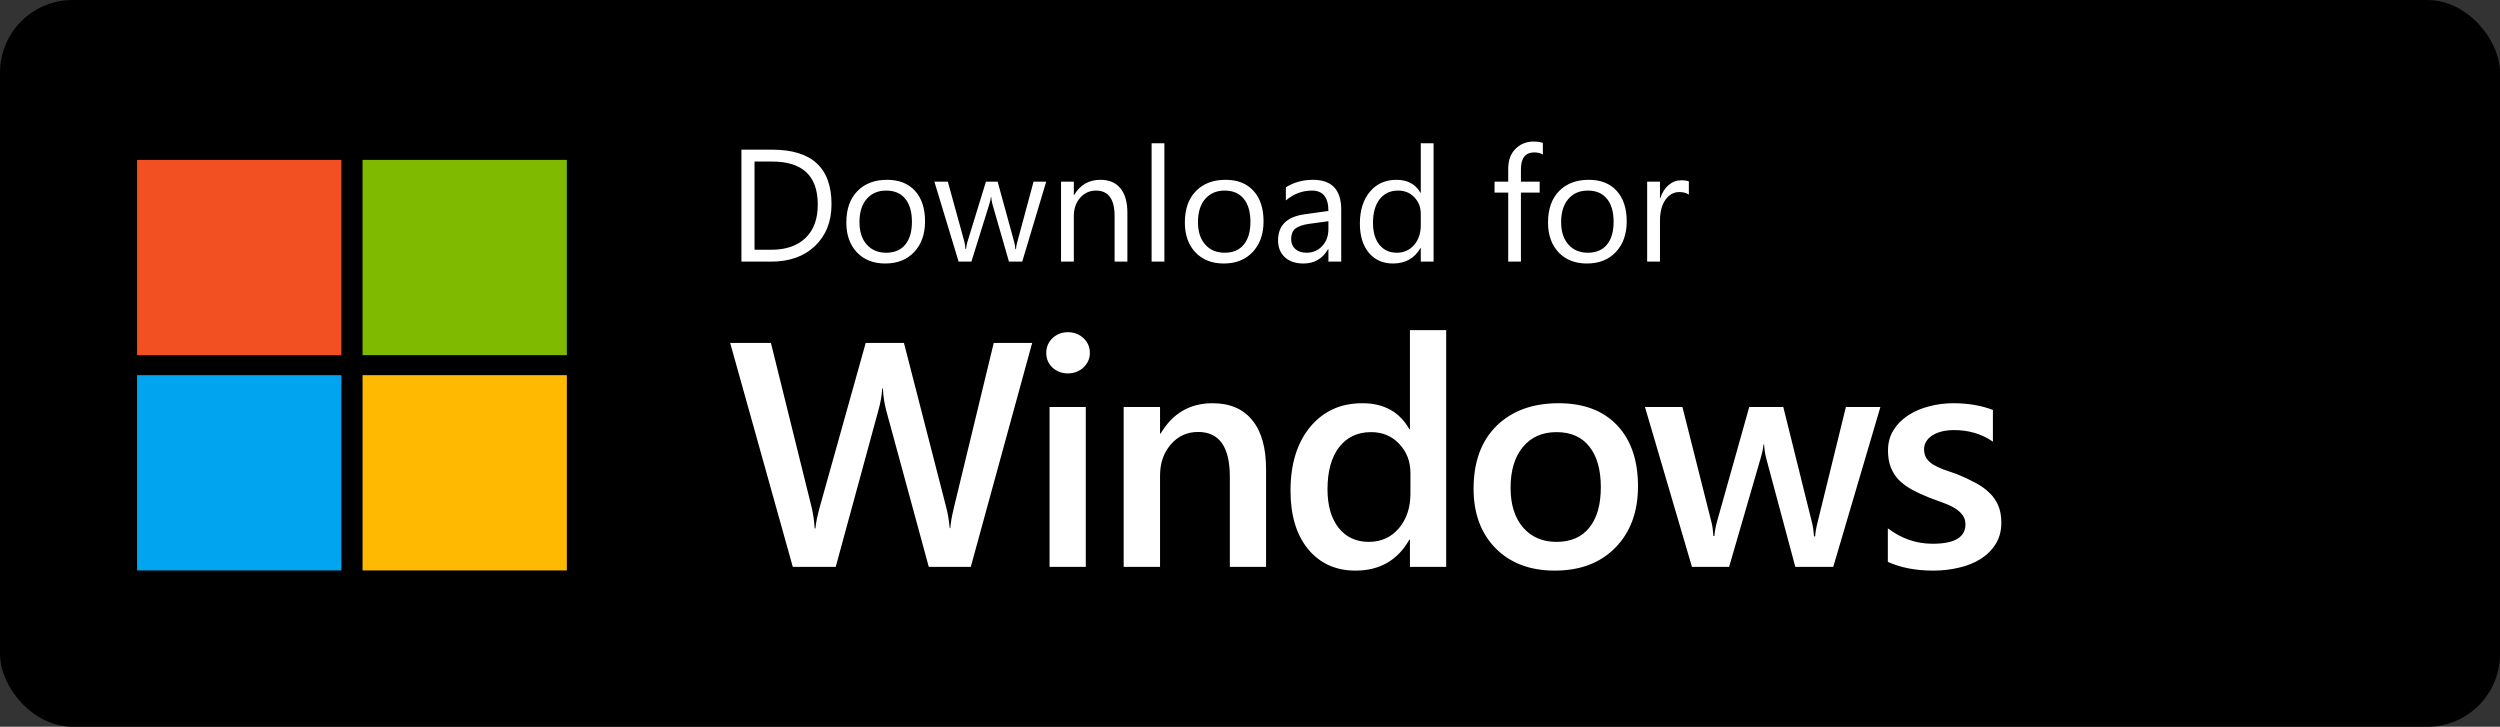 <svg width="172" height="50" viewBox="0 0 172 50" fill="none" xmlns="http://www.w3.org/2000/svg">
<rect x="0" y="0" width="172" height="50" fill="#333333" stroke="none"/>
<rect width="172" height="50" rx="5" fill="black"/>
<path d="M23.486 11H9.43V24.434H23.486V11Z" fill="#F25022"/>
<path d="M39 11H24.944V24.434H39V11Z" fill="#7FBA00"/>
<path d="M23.486 25.811H9.43V39.246H23.486V25.811Z" fill="#00A4EF"/>
<path d="M39 25.811H24.944V39.246H39V25.811Z" fill="#FFB900"/>
<path d="M51.01 18V10.298H53.137C55.851 10.298 57.208 11.549 57.208 14.052C57.208 15.241 56.83 16.197 56.075 16.92C55.323 17.64 54.315 18 53.051 18H51.01ZM51.912 11.114V17.184H53.062C54.071 17.184 54.857 16.913 55.419 16.373C55.982 15.832 56.263 15.066 56.263 14.074C56.263 12.101 55.214 11.114 53.115 11.114H51.912ZM60.903 18.129C60.09 18.129 59.441 17.873 58.954 17.361C58.47 16.845 58.228 16.163 58.228 15.315C58.228 14.391 58.481 13.669 58.986 13.15C59.491 12.631 60.173 12.371 61.032 12.371C61.852 12.371 62.491 12.623 62.95 13.128C63.412 13.633 63.643 14.333 63.643 15.229C63.643 16.106 63.394 16.809 62.896 17.339C62.402 17.866 61.738 18.129 60.903 18.129ZM60.968 13.112C60.402 13.112 59.954 13.306 59.625 13.692C59.296 14.075 59.131 14.605 59.131 15.282C59.131 15.934 59.297 16.448 59.63 16.824C59.963 17.2 60.409 17.388 60.968 17.388C61.537 17.388 61.974 17.203 62.278 16.834C62.586 16.466 62.74 15.941 62.74 15.261C62.74 14.573 62.586 14.043 62.278 13.671C61.974 13.299 61.537 13.112 60.968 13.112ZM71.978 12.5L70.33 18H69.416L68.283 14.063C68.24 13.913 68.212 13.742 68.197 13.553H68.176C68.165 13.682 68.127 13.848 68.063 14.052L66.833 18H65.952L64.287 12.5H65.211L66.35 16.636C66.385 16.761 66.41 16.926 66.425 17.13H66.468C66.478 16.972 66.511 16.804 66.564 16.625L67.832 12.5H68.638L69.776 16.646C69.812 16.779 69.839 16.944 69.857 17.141H69.9C69.907 17.001 69.938 16.836 69.991 16.646L71.108 12.5H71.978ZM77.564 18H76.684V14.863C76.684 13.696 76.257 13.112 75.405 13.112C74.965 13.112 74.6 13.279 74.31 13.612C74.023 13.941 73.88 14.358 73.88 14.863V18H72.999V12.5H73.88V13.413H73.901C74.317 12.718 74.918 12.371 75.706 12.371C76.308 12.371 76.768 12.566 77.086 12.957C77.405 13.343 77.564 13.904 77.564 14.638V18ZM80.11 18H79.23V9.857H80.11V18ZM84.192 18.129C83.38 18.129 82.73 17.873 82.243 17.361C81.759 16.845 81.518 16.163 81.518 15.315C81.518 14.391 81.77 13.669 82.275 13.15C82.78 12.631 83.462 12.371 84.321 12.371C85.141 12.371 85.78 12.623 86.239 13.128C86.701 13.633 86.932 14.333 86.932 15.229C86.932 16.106 86.683 16.809 86.185 17.339C85.691 17.866 85.027 18.129 84.192 18.129ZM84.257 13.112C83.691 13.112 83.243 13.306 82.914 13.692C82.585 14.075 82.42 14.605 82.42 15.282C82.42 15.934 82.586 16.448 82.919 16.824C83.252 17.2 83.698 17.388 84.257 17.388C84.826 17.388 85.263 17.203 85.567 16.834C85.875 16.466 86.029 15.941 86.029 15.261C86.029 14.573 85.875 14.043 85.567 13.671C85.263 13.299 84.826 13.112 84.257 13.112ZM92.276 18H91.395V17.141H91.374C90.99 17.799 90.426 18.129 89.682 18.129C89.134 18.129 88.704 17.984 88.393 17.694C88.085 17.404 87.931 17.019 87.931 16.539C87.931 15.511 88.536 14.913 89.746 14.745L91.395 14.514C91.395 13.58 91.017 13.112 90.262 13.112C89.599 13.112 89.001 13.338 88.468 13.789V12.887C89.008 12.543 89.632 12.371 90.337 12.371C91.63 12.371 92.276 13.055 92.276 14.423V18ZM91.395 15.218L90.068 15.4C89.66 15.458 89.352 15.56 89.144 15.707C88.937 15.85 88.833 16.106 88.833 16.475C88.833 16.743 88.928 16.963 89.118 17.135C89.311 17.303 89.567 17.388 89.886 17.388C90.323 17.388 90.683 17.235 90.965 16.931C91.252 16.623 91.395 16.235 91.395 15.766V15.218ZM98.63 18H97.749V17.065H97.728C97.319 17.774 96.689 18.129 95.837 18.129C95.146 18.129 94.593 17.884 94.177 17.393C93.766 16.899 93.56 16.227 93.56 15.379C93.56 14.469 93.789 13.741 94.247 13.193C94.705 12.645 95.316 12.371 96.079 12.371C96.834 12.371 97.384 12.668 97.728 13.263H97.749V9.857H98.63V18ZM97.749 15.513V14.702C97.749 14.258 97.602 13.882 97.309 13.574C97.015 13.266 96.643 13.112 96.191 13.112C95.654 13.112 95.232 13.309 94.924 13.703C94.616 14.097 94.462 14.641 94.462 15.336C94.462 15.97 94.609 16.471 94.902 16.84C95.2 17.205 95.597 17.388 96.095 17.388C96.585 17.388 96.983 17.21 97.287 16.856C97.595 16.502 97.749 16.054 97.749 15.513ZM106.149 10.631C105.978 10.534 105.782 10.486 105.564 10.486C104.948 10.486 104.64 10.874 104.64 11.651V12.5H105.929V13.252H104.64V18H103.765V13.252H102.825V12.5H103.765V11.608C103.765 11.032 103.931 10.577 104.264 10.244C104.597 9.908 105.013 9.739 105.51 9.739C105.779 9.739 105.992 9.771 106.149 9.836V10.631ZM109.179 18.129C108.366 18.129 107.716 17.873 107.229 17.361C106.746 16.845 106.504 16.163 106.504 15.315C106.504 14.391 106.756 13.669 107.261 13.15C107.766 12.631 108.448 12.371 109.308 12.371C110.128 12.371 110.767 12.623 111.225 13.128C111.687 13.633 111.918 14.333 111.918 15.229C111.918 16.106 111.669 16.809 111.171 17.339C110.677 17.866 110.013 18.129 109.179 18.129ZM109.243 13.112C108.677 13.112 108.23 13.306 107.9 13.692C107.571 14.075 107.406 14.605 107.406 15.282C107.406 15.934 107.573 16.448 107.906 16.824C108.239 17.2 108.685 17.388 109.243 17.388C109.812 17.388 110.249 17.203 110.554 16.834C110.862 16.466 111.016 15.941 111.016 15.261C111.016 14.573 110.862 14.043 110.554 13.671C110.249 13.299 109.812 13.112 109.243 13.112ZM116.193 13.392C116.039 13.273 115.817 13.214 115.527 13.214C115.151 13.214 114.836 13.392 114.582 13.746C114.331 14.101 114.206 14.584 114.206 15.196V18H113.325V12.5H114.206V13.633H114.228C114.353 13.247 114.544 12.946 114.802 12.731C115.06 12.512 115.348 12.403 115.667 12.403C115.896 12.403 116.072 12.428 116.193 12.479V13.392Z" fill="white"/>
<path d="M71.012 23.596L66.79 39H63.9L60.968 28.226C60.846 27.767 60.771 27.266 60.742 26.722H60.699C60.663 27.23 60.578 27.724 60.441 28.204L57.498 39H54.544L50.236 23.596H53.04L55.833 34.875C55.948 35.348 56.019 35.842 56.048 36.357H56.102C56.13 35.992 56.23 35.498 56.402 34.875L59.56 23.596H62.192L65.114 34.961C65.215 35.348 65.29 35.806 65.34 36.336H65.383C65.404 35.978 65.487 35.505 65.63 34.918L68.369 23.596H71.012ZM73.467 25.69C73.059 25.69 72.708 25.558 72.414 25.293C72.128 25.028 71.984 24.691 71.984 24.283C71.984 23.875 72.128 23.535 72.414 23.263C72.708 22.991 73.059 22.855 73.467 22.855C73.889 22.855 74.248 22.991 74.541 23.263C74.835 23.535 74.982 23.875 74.982 24.283C74.982 24.67 74.835 25.003 74.541 25.282C74.248 25.554 73.889 25.69 73.467 25.69ZM74.702 39H72.21V28H74.702V39ZM87.105 39H84.613V32.802C84.613 30.746 83.886 29.719 82.432 29.719C81.673 29.719 81.046 30.005 80.552 30.578C80.058 31.144 79.811 31.86 79.811 32.727V39H77.308V28H79.811V29.826H79.854C80.677 28.437 81.866 27.742 83.42 27.742C84.616 27.742 85.529 28.133 86.159 28.913C86.79 29.686 87.105 30.807 87.105 32.275V39ZM99.497 39H97.004V37.131H96.961C96.159 38.549 94.924 39.258 93.255 39.258C91.902 39.258 90.817 38.767 90.001 37.786C89.191 36.798 88.787 35.455 88.787 33.758C88.787 31.939 89.234 30.481 90.129 29.386C91.032 28.29 92.231 27.742 93.728 27.742C95.21 27.742 96.288 28.337 96.961 29.525H97.004V22.715H99.497V39ZM97.037 33.973V32.533C97.037 31.753 96.782 31.09 96.274 30.546C95.765 30.002 95.117 29.73 94.33 29.73C93.399 29.73 92.665 30.077 92.127 30.771C91.597 31.466 91.332 32.429 91.332 33.661C91.332 34.778 91.587 35.663 92.095 36.315C92.611 36.959 93.302 37.281 94.168 37.281C95.021 37.281 95.712 36.97 96.242 36.347C96.772 35.717 97.037 34.925 97.037 33.973ZM106.968 39.258C105.271 39.258 103.914 38.746 102.897 37.722C101.887 36.69 101.382 35.326 101.382 33.629C101.382 31.781 101.909 30.338 102.962 29.3C104.021 28.261 105.447 27.742 107.237 27.742C108.956 27.742 110.295 28.247 111.255 29.257C112.214 30.267 112.694 31.667 112.694 33.457C112.694 35.212 112.175 36.619 111.136 37.679C110.105 38.731 108.716 39.258 106.968 39.258ZM107.087 29.73C106.113 29.73 105.343 30.07 104.777 30.75C104.211 31.43 103.928 32.368 103.928 33.565C103.928 34.717 104.215 35.627 104.788 36.293C105.361 36.952 106.127 37.281 107.087 37.281C108.068 37.281 108.82 36.955 109.342 36.304C109.872 35.652 110.137 34.725 110.137 33.522C110.137 32.311 109.872 31.377 109.342 30.718C108.82 30.059 108.068 29.73 107.087 29.73ZM129.372 28L126.128 39H123.517L121.519 31.545C121.441 31.259 121.39 30.936 121.369 30.578H121.326C121.312 30.822 121.247 31.137 121.133 31.523L118.963 39H116.406L113.173 28H115.751L117.749 35.928C117.813 36.164 117.856 36.479 117.878 36.873H117.953C117.974 36.572 118.032 36.25 118.125 35.906L120.348 28H122.69L124.667 35.96C124.731 36.211 124.778 36.526 124.806 36.905H124.882C124.896 36.64 124.95 36.325 125.043 35.96L126.998 28H129.372ZM129.883 38.656V36.347C130.814 37.056 131.841 37.41 132.966 37.41C134.47 37.41 135.222 36.966 135.222 36.078C135.222 35.828 135.157 35.616 135.028 35.444C134.899 35.265 134.724 35.108 134.502 34.972C134.287 34.836 134.029 34.714 133.728 34.606C133.435 34.499 133.105 34.377 132.74 34.241C132.289 34.062 131.881 33.872 131.516 33.672C131.158 33.471 130.857 33.246 130.613 32.995C130.377 32.737 130.198 32.447 130.076 32.125C129.954 31.803 129.894 31.427 129.894 30.997C129.894 30.467 130.019 30.002 130.269 29.601C130.52 29.192 130.857 28.852 131.279 28.58C131.702 28.301 132.182 28.093 132.719 27.957C133.256 27.814 133.811 27.742 134.384 27.742C135.401 27.742 136.31 27.896 137.112 28.204V30.385C136.339 29.855 135.451 29.59 134.448 29.59C134.133 29.59 133.847 29.622 133.589 29.686C133.338 29.751 133.123 29.84 132.944 29.955C132.765 30.07 132.626 30.209 132.525 30.374C132.425 30.532 132.375 30.707 132.375 30.9C132.375 31.137 132.425 31.337 132.525 31.502C132.626 31.667 132.772 31.814 132.966 31.942C133.166 32.064 133.403 32.179 133.675 32.286C133.954 32.386 134.273 32.497 134.631 32.619C135.103 32.812 135.526 33.009 135.898 33.21C136.278 33.41 136.6 33.64 136.865 33.898C137.13 34.148 137.334 34.442 137.478 34.778C137.621 35.108 137.692 35.502 137.692 35.96C137.692 36.519 137.563 37.005 137.306 37.421C137.048 37.836 136.704 38.18 136.274 38.452C135.845 38.724 135.347 38.925 134.781 39.054C134.223 39.19 133.632 39.258 133.009 39.258C131.806 39.258 130.764 39.057 129.883 38.656Z" fill="white"/>
</svg>
